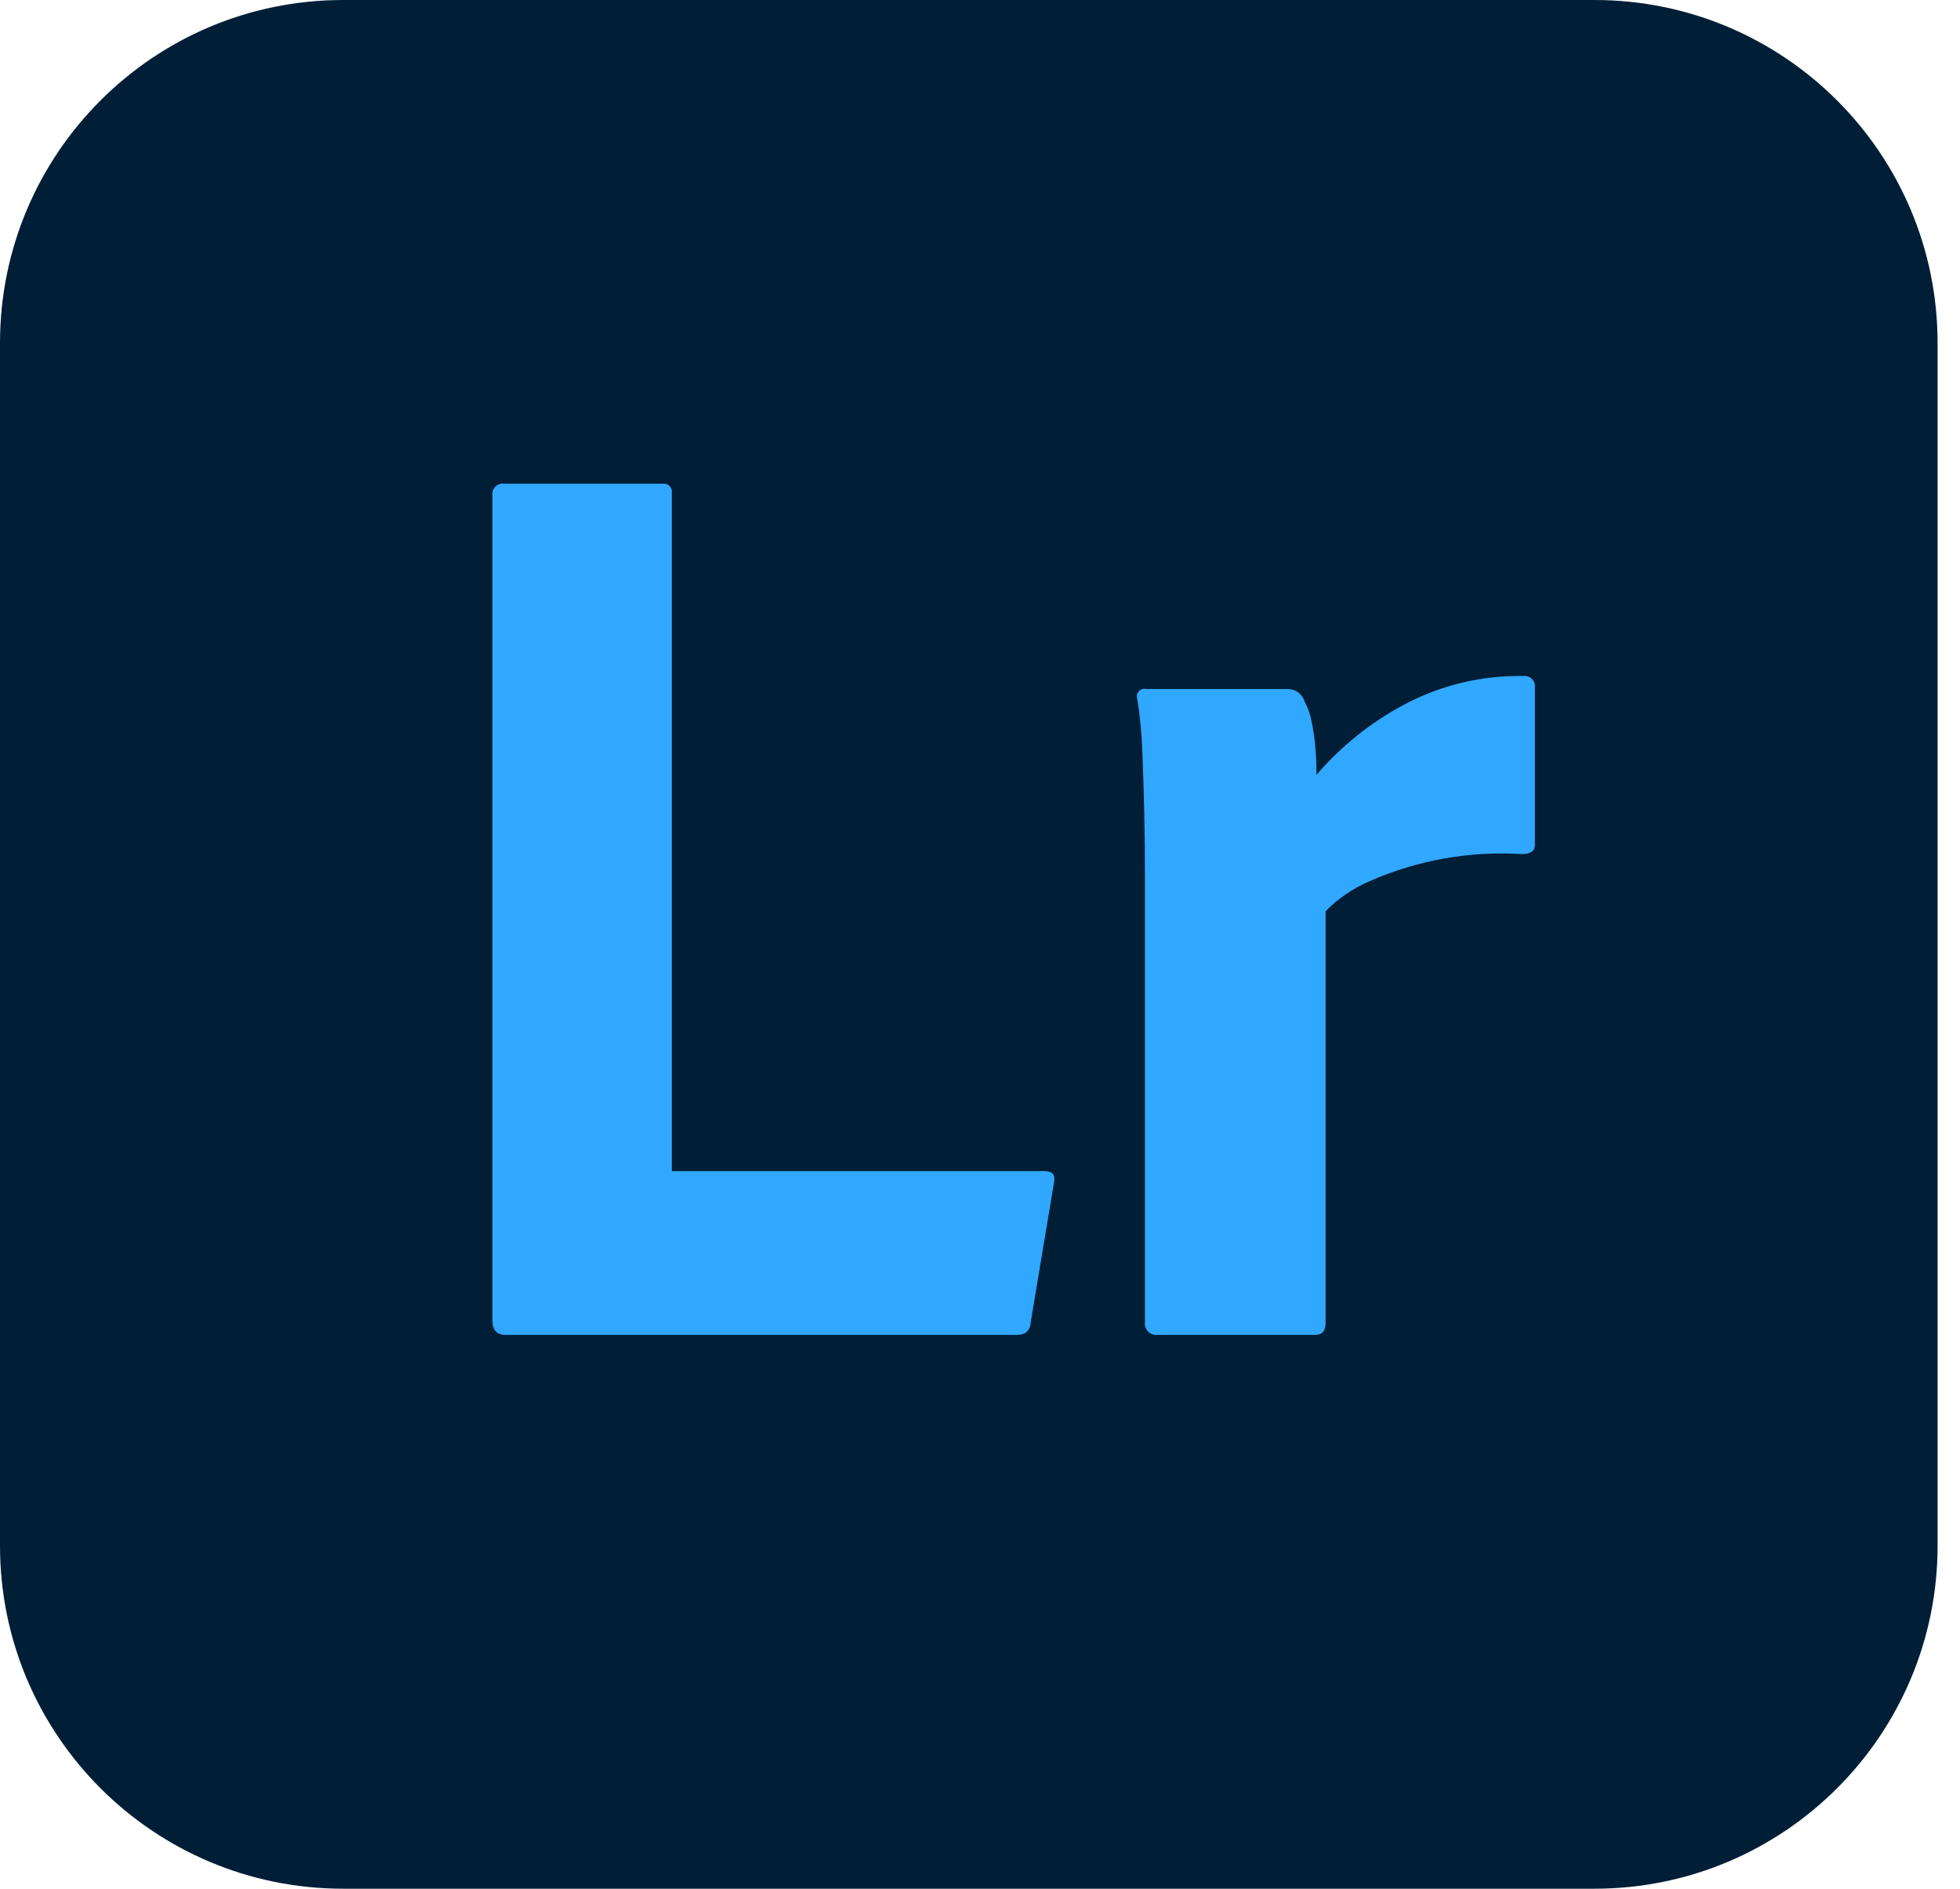 <svg xmlns="http://www.w3.org/2000/svg" fill="none" viewBox="0 0 83 80" height="80" width="83">
<g clip-path="url(#clip0_906_1810)">
<path fill="#001E36" d="M67.521 0H14.53C6.505 0 0 6.505 0 14.53V65.47C0 73.495 6.505 80 14.53 80H67.521C75.546 80 82.051 73.495 82.051 65.47V14.53C82.051 6.505 75.546 0 67.521 0Z"></path>
<path fill="#31A8FF" d="M43.091 56.541H21.404C21.037 56.541 20.853 56.34 20.853 55.936V20.984C20.844 20.916 20.85 20.848 20.872 20.783C20.893 20.719 20.929 20.66 20.977 20.612C21.025 20.564 21.084 20.528 21.148 20.506C21.213 20.485 21.282 20.479 21.349 20.488H28.064C28.116 20.481 28.17 20.486 28.22 20.503C28.27 20.519 28.316 20.547 28.353 20.585C28.39 20.622 28.418 20.668 28.435 20.718C28.452 20.768 28.457 20.821 28.449 20.874V49.606H44.247C44.577 49.606 44.705 49.771 44.632 50.101L43.641 56.046C43.639 56.127 43.618 56.207 43.58 56.278C43.541 56.35 43.487 56.412 43.421 56.459C43.319 56.512 43.206 56.54 43.091 56.541Z"></path>
<path fill="#31A8FF" d="M48.539 29.185H54.539C54.702 29.187 54.86 29.241 54.989 29.34C55.118 29.44 55.212 29.578 55.255 29.736C55.386 29.977 55.478 30.237 55.53 30.506C55.607 30.86 55.662 31.219 55.695 31.58C55.731 31.965 55.75 32.378 55.75 32.818C56.779 31.62 58.02 30.622 59.41 29.873C60.972 29.029 62.726 28.602 64.502 28.635C64.569 28.625 64.638 28.631 64.702 28.653C64.767 28.674 64.825 28.711 64.873 28.759C64.921 28.807 64.958 28.865 64.979 28.93C65.001 28.994 65.007 29.063 64.997 29.13V35.79C64.997 36.047 64.814 36.176 64.447 36.176C62.23 36.038 60.012 36.435 57.979 37.332C57.289 37.63 56.662 38.06 56.135 38.597V56.046C56.135 56.376 55.989 56.541 55.695 56.541H49.035C48.96 56.552 48.884 56.545 48.812 56.522C48.74 56.498 48.675 56.457 48.622 56.404C48.569 56.35 48.528 56.285 48.504 56.214C48.48 56.142 48.474 56.066 48.484 55.991V37.056C48.484 36.249 48.475 35.396 48.457 34.497C48.438 33.598 48.41 32.708 48.374 31.827C48.35 31.071 48.276 30.317 48.154 29.57C48.141 29.517 48.141 29.461 48.155 29.408C48.17 29.355 48.198 29.307 48.237 29.268C48.276 29.229 48.324 29.201 48.377 29.186C48.43 29.172 48.486 29.171 48.539 29.185Z"></path>
</g>
<defs>
<clipPath id="clip0_906_1810">
<rect fill="white" height="80" width="82.051"></rect>
</clipPath>
</defs>
</svg>
